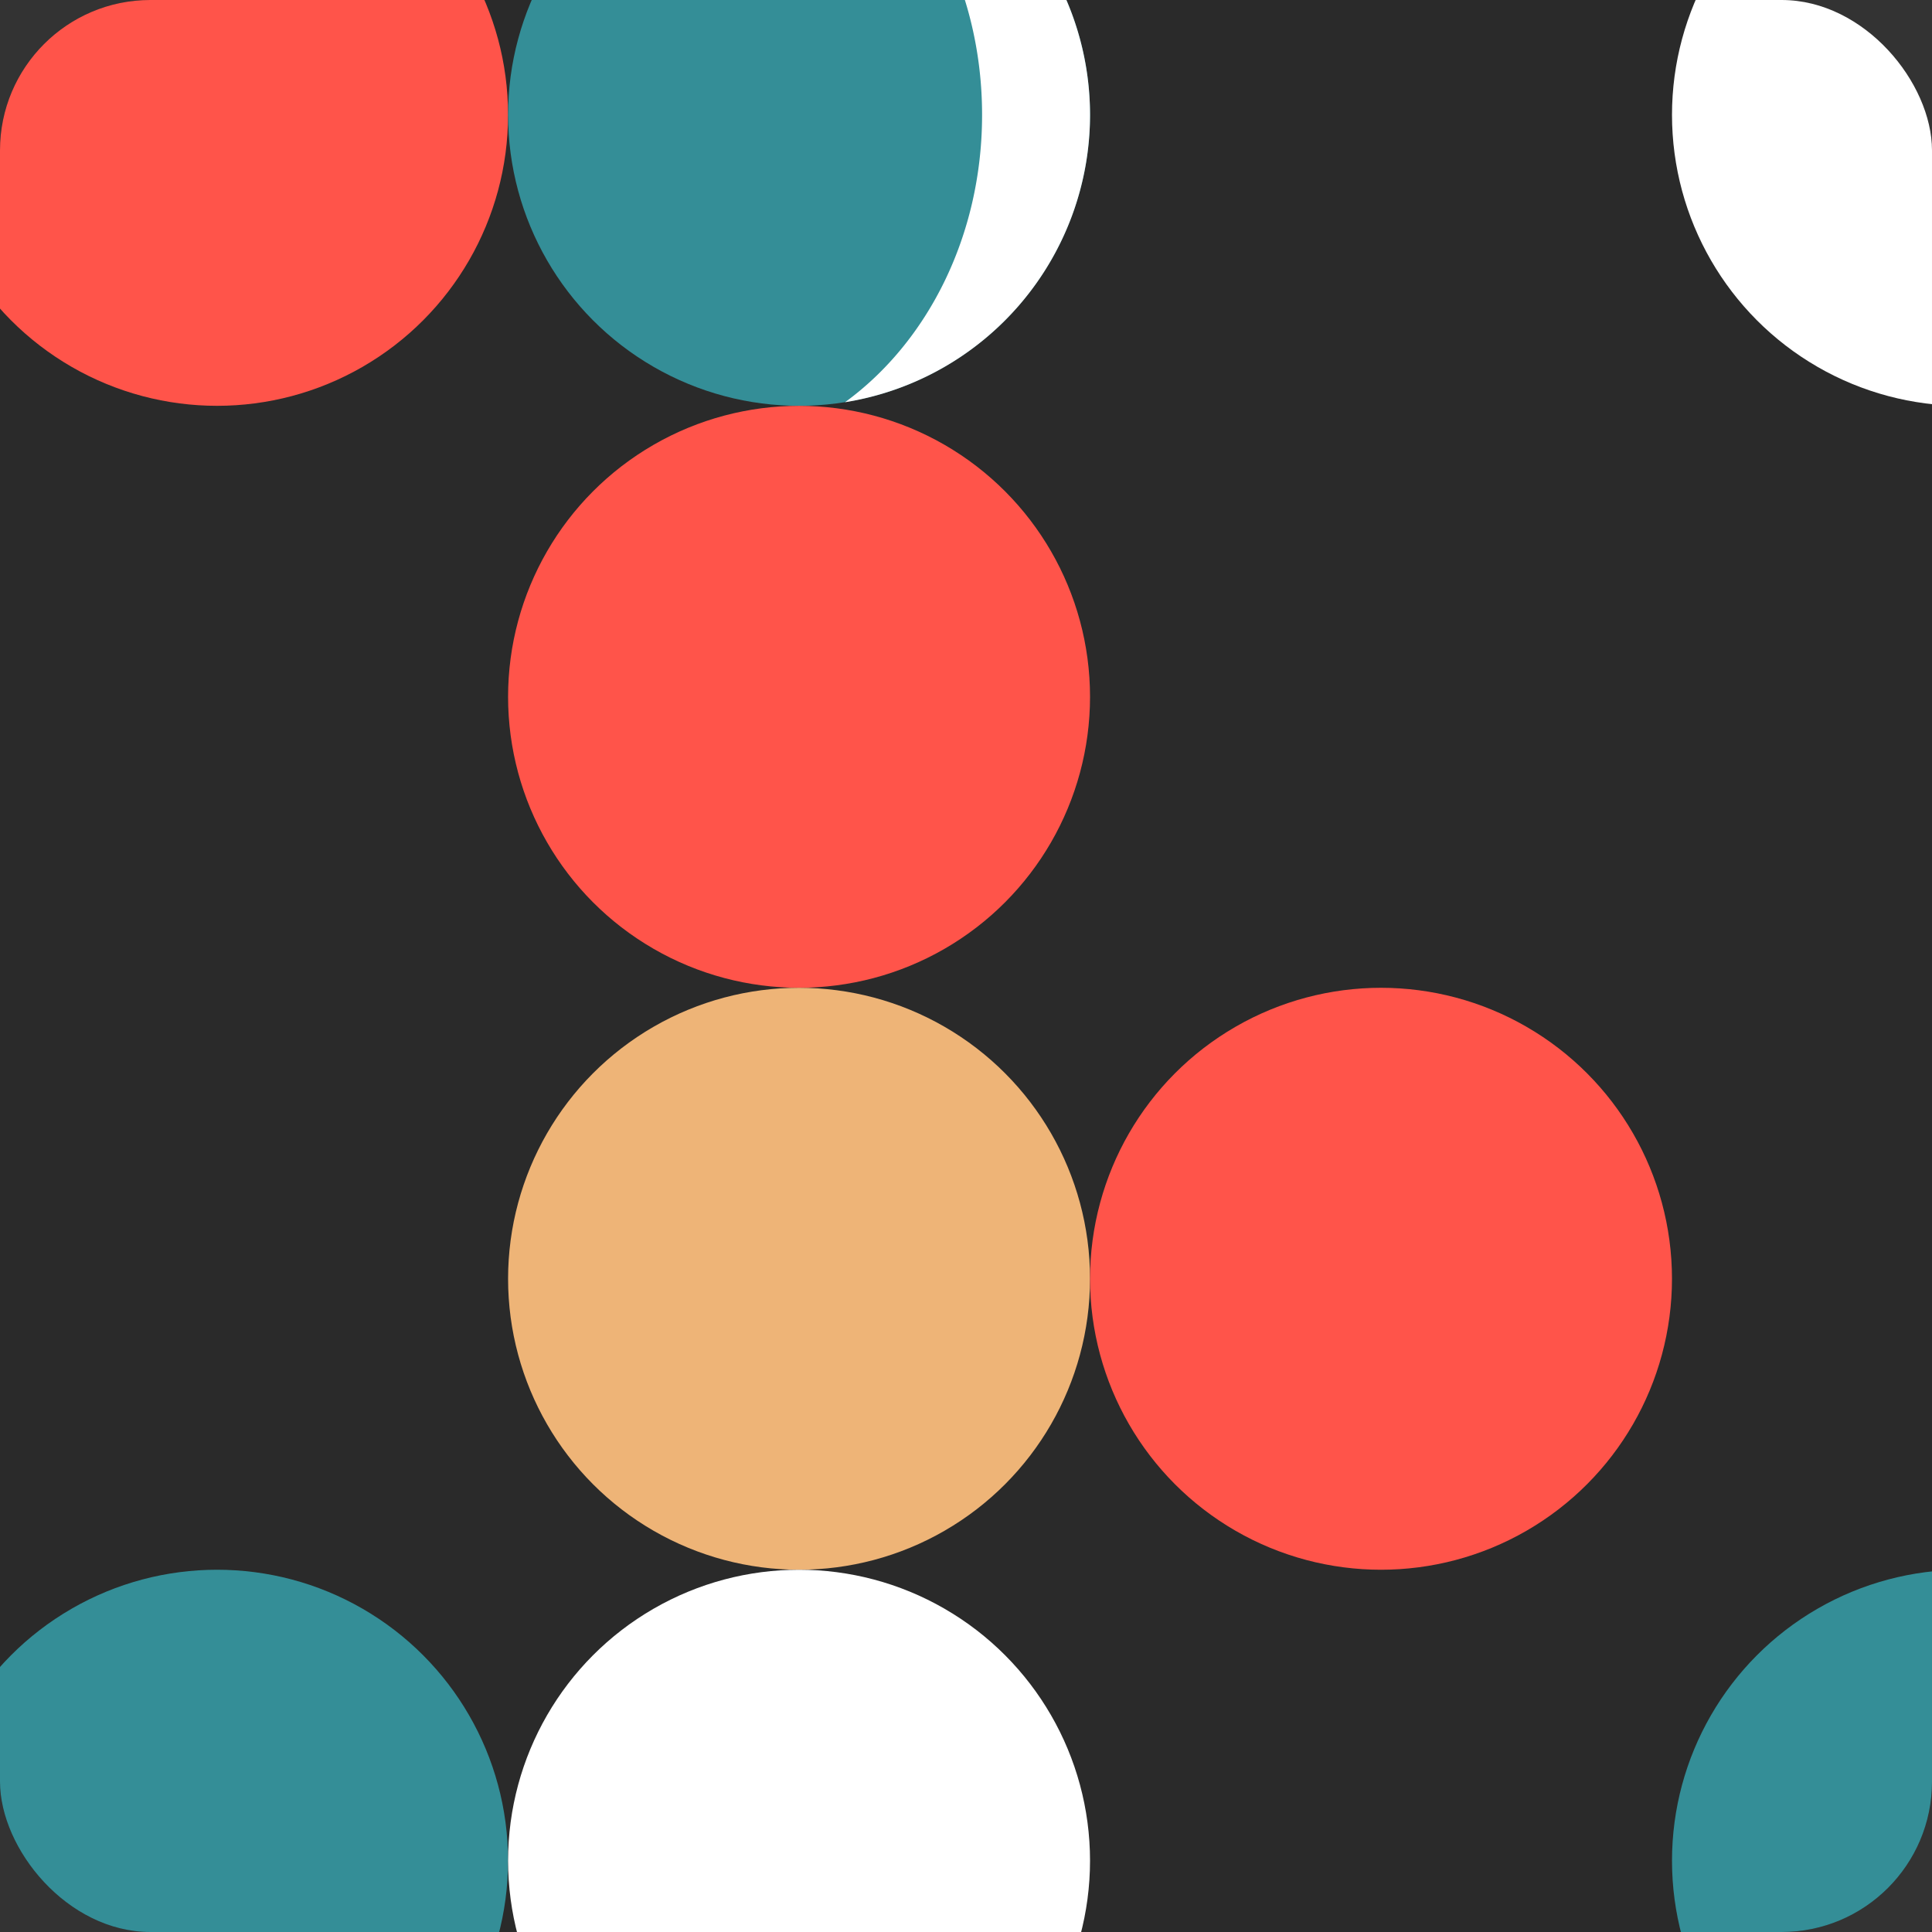 <svg xmlns="http://www.w3.org/2000/svg" xmlns:xlink="http://www.w3.org/1999/xlink" width="119.389" height="119.389" viewBox="0 0 119.389 119.389">
  <rect x="0" y="0" width="119.389" height="119.389" fill="#333333" stroke="none"/>
  <defs>
    <style>
      .cls-1 {
        fill: none;
      }

      .cls-2 {
        fill: #2a2a2a;
      }

      .cls-3 {
        clip-path: url(#clip-path);
      }

      .cls-4 {
        fill: #ff544a;
      }

      .cls-5 {
        fill: #348e97;
      }

      .cls-6 {
        fill: #eeb477;
      }

      .cls-7 {
        fill: #fff;
      }
    </style>
    <clipPath id="clip-path">
      <rect id="Rectangle_1483" data-name="Rectangle 1483" class="cls-1" width="119.389" height="119.389" rx="9.293" transform="translate(1469.165 -868.199)"/>
    </clipPath>
  </defs>
  <g id="Group_1632" data-name="Group 1632" transform="translate(-1469.165 868.199)">
    <rect id="Rectangle_1482" data-name="Rectangle 1482" class="cls-2" width="119.389" height="119.389" rx="9.293" transform="translate(1469.165 -868.199)"/>
    <g id="Group_1631" data-name="Group 1631">
      <g id="Group_1630" data-name="Group 1630" class="cls-3">
        <g id="Group_1629" data-name="Group 1629">
          <g id="Group_1628" data-name="Group 1628">
            <circle id="Ellipse_652" data-name="Ellipse 652" class="cls-4" cx="17.981" cy="17.981" r="17.981" transform="translate(1464.599 -879.083)"/>
            <circle id="Ellipse_653" data-name="Ellipse 653" class="cls-5" cx="17.981" cy="17.981" r="17.981" transform="translate(1464.599 -771.196)"/>
            <circle id="Ellipse_654" data-name="Ellipse 654" class="cls-5" cx="17.981" cy="17.981" r="17.981" transform="translate(1464.599 -699.271)"/>
            <circle id="Ellipse_655" data-name="Ellipse 655" class="cls-4" cx="17.981" cy="17.981" r="17.981" transform="translate(1464.599 -663.309)"/>
            <circle id="Ellipse_656" data-name="Ellipse 656" class="cls-5" cx="17.981" cy="17.981" r="17.981" transform="translate(1500.562 -879.083)"/>
            <circle id="Ellipse_657" data-name="Ellipse 657" class="cls-4" cx="17.981" cy="17.981" r="17.981" transform="translate(1500.562 -843.12)"/>
            <circle id="Ellipse_658" data-name="Ellipse 658" class="cls-6" cx="17.981" cy="17.981" r="17.981" transform="translate(1500.562 -807.158)"/>
            <circle id="Ellipse_659" data-name="Ellipse 659" class="cls-7" cx="17.981" cy="17.981" r="17.981" transform="translate(1500.562 -771.196)"/>
            <circle id="Ellipse_660" data-name="Ellipse 660" class="cls-4" cx="17.981" cy="17.981" r="17.981" transform="translate(1500.562 -735.233)"/>
            <circle id="Ellipse_661" data-name="Ellipse 661" class="cls-6" cx="17.981" cy="17.981" r="17.981" transform="translate(1500.562 -699.271)"/>
            <circle id="Ellipse_662" data-name="Ellipse 662" class="cls-7" cx="17.981" cy="17.981" r="17.981" transform="translate(1500.562 -663.309)"/>
            <circle id="Ellipse_663" data-name="Ellipse 663" class="cls-4" cx="17.981" cy="17.981" r="17.981" transform="translate(1536.524 -807.158)"/>
            <circle id="Ellipse_664" data-name="Ellipse 664" class="cls-5" cx="17.981" cy="17.981" r="17.981" transform="translate(1536.524 -699.271)"/>
            <circle id="Ellipse_665" data-name="Ellipse 665" class="cls-7" cx="17.981" cy="17.981" r="17.981" transform="translate(1572.487 -879.083)"/>
            <circle id="Ellipse_666" data-name="Ellipse 666" class="cls-5" cx="17.981" cy="17.981" r="17.981" transform="translate(1572.487 -771.196)"/>
            <circle id="Ellipse_667" data-name="Ellipse 667" class="cls-4" cx="17.981" cy="17.981" r="17.981" transform="translate(1572.487 -735.233)"/>
            <circle id="Ellipse_668" data-name="Ellipse 668" class="cls-5" cx="17.981" cy="17.981" r="17.981" transform="translate(1572.487 -663.309)"/>
            <circle id="Ellipse_669" data-name="Ellipse 669" class="cls-5" cx="17.981" cy="17.981" r="17.981" transform="translate(1608.449 -879.083)"/>
            <circle id="Ellipse_670" data-name="Ellipse 670" class="cls-6" cx="17.981" cy="17.981" r="17.981" transform="translate(1608.449 -843.12)"/>
            <circle id="Ellipse_671" data-name="Ellipse 671" class="cls-7" cx="17.981" cy="17.981" r="17.981" transform="translate(1608.449 -807.158)"/>
            <circle id="Ellipse_672" data-name="Ellipse 672" class="cls-6" cx="17.981" cy="17.981" r="17.981" transform="translate(1608.449 -771.196)"/>
            <circle id="Ellipse_673" data-name="Ellipse 673" class="cls-5" cx="17.981" cy="17.981" r="17.981" transform="translate(1608.449 -735.233)"/>
            <circle id="Ellipse_674" data-name="Ellipse 674" class="cls-7" cx="17.981" cy="17.981" r="17.981" transform="translate(1608.449 -699.271)"/>
            <circle id="Ellipse_675" data-name="Ellipse 675" class="cls-4" cx="17.981" cy="17.981" r="17.981" transform="translate(1608.449 -663.309)"/>
            <circle id="Ellipse_676" data-name="Ellipse 676" class="cls-6" cx="17.981" cy="17.981" r="17.981" transform="translate(1644.411 -879.083)"/>
            <circle id="Ellipse_677" data-name="Ellipse 677" class="cls-4" cx="17.981" cy="17.981" r="17.981" transform="translate(1644.411 -843.12)"/>
            <circle id="Ellipse_678" data-name="Ellipse 678" class="cls-5" cx="17.981" cy="17.981" r="17.981" transform="translate(1644.411 -771.196)"/>
            <circle id="Ellipse_679" data-name="Ellipse 679" class="cls-4" cx="17.981" cy="17.981" r="17.981" transform="translate(1644.411 -735.233)"/>
            <circle id="Ellipse_680" data-name="Ellipse 680" class="cls-7" cx="17.981" cy="17.981" r="17.981" transform="translate(1644.411 -663.309)"/>
            <circle id="Ellipse_681" data-name="Ellipse 681" class="cls-7" cx="17.981" cy="17.981" r="17.981" transform="translate(1680.374 -879.083)"/>
            <circle id="Ellipse_682" data-name="Ellipse 682" class="cls-5" cx="17.981" cy="17.981" r="17.981" transform="translate(1680.374 -807.158)"/>
            <circle id="Ellipse_683" data-name="Ellipse 683" class="cls-5" cx="17.981" cy="17.981" r="17.981" transform="translate(1680.374 -735.233)"/>
            <circle id="Ellipse_684" data-name="Ellipse 684" class="cls-6" cx="17.981" cy="17.981" r="17.981" transform="translate(1680.374 -699.271)"/>
            <circle id="Ellipse_685" data-name="Ellipse 685" class="cls-5" cx="17.981" cy="17.981" r="17.981" transform="translate(1680.374 -663.309)"/>
            <circle id="Ellipse_686" data-name="Ellipse 686" class="cls-6" cx="17.981" cy="17.981" r="17.981" transform="translate(1716.336 -843.12)"/>
            <circle id="Ellipse_687" data-name="Ellipse 687" class="cls-7" cx="17.981" cy="17.981" r="17.981" transform="translate(1716.336 -807.158)"/>
            <circle id="Ellipse_688" data-name="Ellipse 688" class="cls-4" cx="17.981" cy="17.981" r="17.981" transform="translate(1716.336 -771.196)"/>
            <circle id="Ellipse_689" data-name="Ellipse 689" class="cls-5" cx="17.981" cy="17.981" r="17.981" transform="translate(1716.336 -735.233)"/>
            <circle id="Ellipse_690" data-name="Ellipse 690" class="cls-4" cx="17.981" cy="17.981" r="17.981" transform="translate(1716.336 -699.271)"/>
            <circle id="Ellipse_691" data-name="Ellipse 691" class="cls-7" cx="17.981" cy="17.981" r="17.981" transform="translate(1716.336 -663.309)"/>
            <circle id="Ellipse_692" data-name="Ellipse 692" class="cls-7" cx="17.981" cy="17.981" r="17.981" transform="translate(1752.298 -879.083)"/>
            <circle id="Ellipse_693" data-name="Ellipse 693" class="cls-4" cx="17.981" cy="17.981" r="17.981" transform="translate(1752.298 -843.12)"/>
            <circle id="Ellipse_694" data-name="Ellipse 694" class="cls-5" cx="17.981" cy="17.981" r="17.981" transform="translate(1752.298 -771.196)"/>
            <circle id="Ellipse_695" data-name="Ellipse 695" class="cls-7" cx="17.981" cy="17.981" r="17.981" transform="translate(1752.298 -735.233)"/>
            <circle id="Ellipse_696" data-name="Ellipse 696" class="cls-6" cx="17.981" cy="17.981" r="17.981" transform="translate(1752.298 -663.309)"/>
          </g>
          <path id="Path_277" data-name="Path 277" class="cls-6" d="M1579.158-717.252c0-7.491,3.384-14.059,8.468-17.756a17.984,17.984,0,0,0-15.139,17.756,17.983,17.983,0,0,0,15.139,17.755C1582.542-703.194,1579.158-709.761,1579.158-717.252Z"/>
          <path id="Path_278" data-name="Path 278" class="cls-5" d="M1507.233-645.327c0-7.491,3.384-14.059,8.468-17.756a17.984,17.984,0,0,0-15.139,17.756,17.983,17.983,0,0,0,15.139,17.755C1510.617-631.269,1507.233-637.837,1507.233-645.327Z"/>
          <path id="Path_279" data-name="Path 279" class="cls-4" d="M1709.665-861.1c0-7.49-3.385-14.058-8.469-17.755a17.984,17.984,0,0,1,15.14,17.755,17.985,17.985,0,0,1-15.14,17.756C1706.28-847.043,1709.665-853.611,1709.665-861.1Z"/>
          <path id="Path_280" data-name="Path 280" class="cls-7" d="M1529.853-861.1c0-7.49-3.385-14.058-8.468-17.755a17.983,17.983,0,0,1,15.139,17.755,17.984,17.984,0,0,1-15.139,17.756C1526.468-847.043,1529.853-853.611,1529.853-861.1Z"/>
        </g>
      </g>
    </g>
  </g>
</svg>
